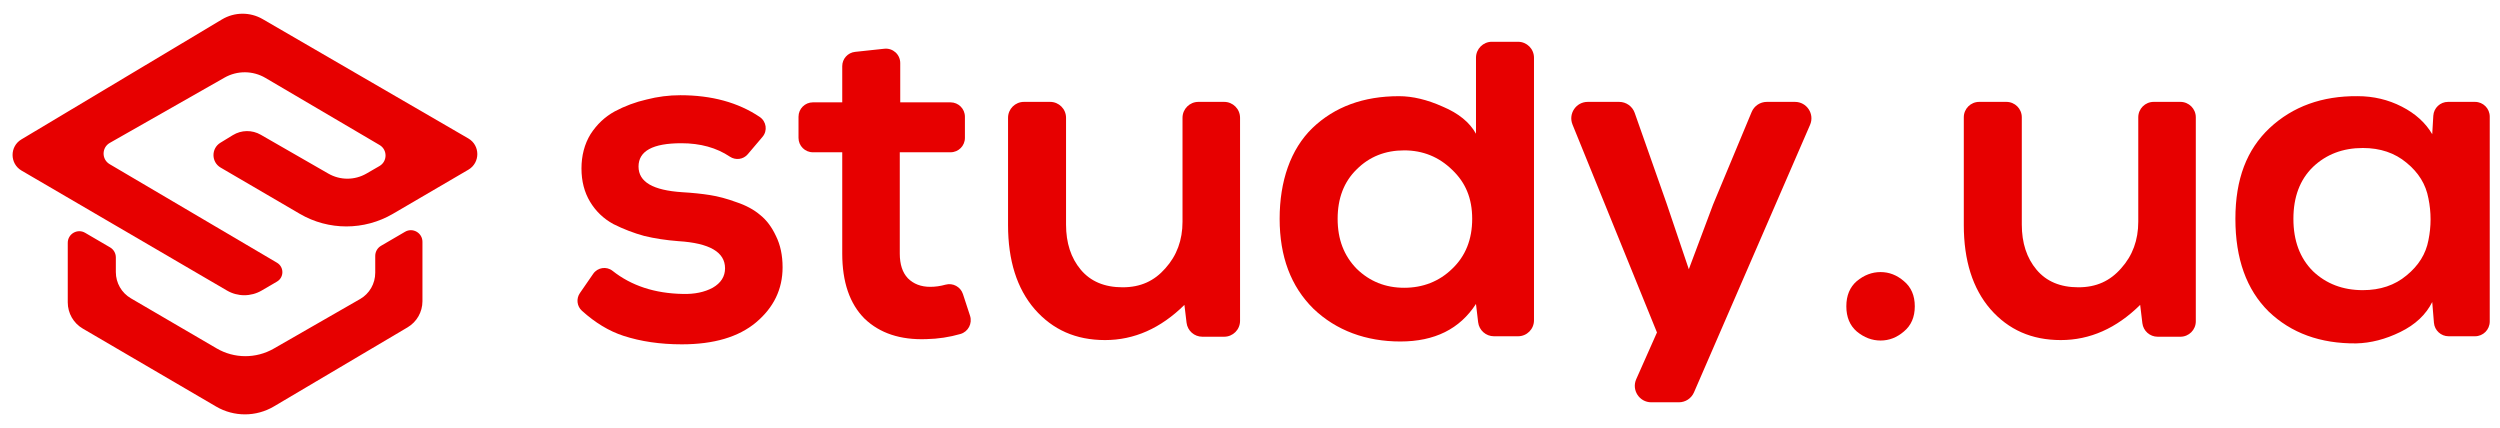<svg width="146" height="25" viewBox="0 0 146 25" fill="none" xmlns="http://www.w3.org/2000/svg">
<path d="M142.042 7.838L142.105 6.76C142.132 6.305 142.509 5.95 142.964 5.95H144.541C145.016 5.95 145.401 6.335 145.401 6.811V18.777C145.401 19.253 145.016 19.638 144.541 19.638H143C142.552 19.638 142.179 19.295 142.142 18.849L142.042 17.639C141.672 18.379 141.051 18.962 140.181 19.387C139.312 19.813 138.451 20.035 137.599 20.054C135.508 20.072 133.805 19.452 132.491 18.194C131.195 16.916 130.547 15.112 130.547 12.78C130.547 10.447 131.214 8.735 132.546 7.476C133.898 6.218 135.61 5.598 137.683 5.616C138.608 5.616 139.469 5.819 140.265 6.227C141.06 6.634 141.653 7.171 142.042 7.838ZM137.988 8.643C136.822 8.643 135.85 9.013 135.073 9.754C134.314 10.495 133.935 11.503 133.935 12.78C133.935 14.057 134.314 15.075 135.073 15.834C135.85 16.575 136.822 16.945 137.988 16.945C139.006 16.945 139.858 16.658 140.543 16.084C141.246 15.51 141.672 14.825 141.82 14.03C141.987 13.216 141.987 12.401 141.82 11.587C141.672 10.773 141.246 10.078 140.543 9.505C139.858 8.931 139.006 8.643 137.988 8.643Z" fill="#E70000"/>
<path d="M115.585 5.95H117.174C117.671 5.95 118.073 6.352 118.073 6.849V13.113C118.073 14.187 118.36 15.066 118.934 15.751C119.508 16.436 120.322 16.778 121.377 16.778C122.432 16.778 123.228 16.408 123.876 15.668C124.542 14.927 124.875 14.021 124.875 12.947V6.849C124.875 6.352 125.277 5.95 125.774 5.95H127.336C127.832 5.95 128.235 6.352 128.235 6.849V18.766C128.235 19.263 127.832 19.665 127.336 19.665H126.007C125.551 19.665 125.168 19.325 125.114 18.873L124.986 17.805C123.598 19.175 122.053 19.86 120.35 19.86C118.647 19.86 117.295 19.258 116.241 18.055C115.204 16.852 114.686 15.214 114.686 13.141V6.849C114.686 6.352 115.088 5.95 115.585 5.95Z" fill="#E70000"/>
<path d="M108.437 19.36C108.03 19.008 107.826 18.517 107.826 17.888C107.826 17.259 108.03 16.769 108.437 16.417C108.863 16.065 109.325 15.889 109.825 15.889C110.325 15.889 110.778 16.065 111.186 16.417C111.612 16.769 111.824 17.259 111.824 17.888C111.824 18.517 111.612 19.008 111.186 19.36C110.778 19.711 110.325 19.887 109.825 19.887C109.325 19.887 108.863 19.711 108.437 19.36Z" fill="#E70000"/>
<path d="M103.182 5.95H104.826C105.518 5.95 105.983 6.659 105.707 7.293L98.928 22.916C98.775 23.267 98.429 23.494 98.046 23.494H96.434C95.739 23.494 95.274 22.779 95.556 22.144L96.767 19.416L91.834 7.272C91.578 6.64 92.043 5.95 92.724 5.95H94.56C94.967 5.95 95.331 6.207 95.466 6.591L97.323 11.864L98.627 15.723L100.043 11.947L102.296 6.541C102.445 6.183 102.794 5.95 103.182 5.95Z" fill="#E70000"/>
<path d="M82.005 8.782C80.894 8.782 79.969 9.152 79.229 9.892C78.488 10.614 78.118 11.577 78.118 12.78C78.118 13.983 78.488 14.936 79.229 15.695C79.988 16.436 80.913 16.806 82.005 16.806C83.097 16.806 84.05 16.436 84.809 15.695C85.587 14.955 85.976 13.983 85.976 12.78C85.976 11.577 85.587 10.661 84.809 9.92C84.032 9.162 83.097 8.782 82.005 8.782ZM87.127 2.44H88.655C89.168 2.44 89.585 2.856 89.585 3.369V18.708C89.585 19.221 89.168 19.638 88.655 19.638H87.246C86.774 19.638 86.378 19.285 86.323 18.817L86.197 17.75C85.253 19.212 83.782 19.943 81.783 19.943C79.784 19.943 78.034 19.305 76.702 18.027C75.388 16.732 74.731 14.983 74.731 12.78C74.731 10.577 75.369 8.717 76.646 7.477C77.942 6.237 79.626 5.617 81.7 5.617C82.495 5.617 83.347 5.82 84.254 6.227C85.18 6.616 85.827 7.144 86.198 7.81V3.369C86.198 2.856 86.614 2.439 87.127 2.439L87.127 2.44Z" fill="#E70000"/>
<path d="M59.797 5.95H61.329C61.841 5.95 62.257 6.365 62.257 6.878V13.113C62.257 14.187 62.543 15.066 63.117 15.751C63.691 16.436 64.505 16.778 65.56 16.778C66.615 16.778 67.411 16.408 68.059 15.668C68.726 14.927 69.059 14.021 69.059 12.947V6.878C69.059 6.365 69.474 5.95 69.987 5.95H71.491C72.003 5.95 72.419 6.365 72.419 6.878V18.738C72.419 19.25 72.003 19.665 71.491 19.665H70.216C69.746 19.665 69.35 19.314 69.295 18.848L69.17 17.806C67.782 19.175 66.237 19.86 64.534 19.86C62.831 19.86 61.479 19.259 60.425 18.055C59.388 16.852 58.87 15.214 58.87 13.141V6.878C58.87 6.366 59.285 5.95 59.797 5.95L59.797 5.95Z" fill="#E70000"/>
<path d="M49.938 3.029L51.646 2.846C52.142 2.793 52.574 3.182 52.574 3.681V5.977H55.511C55.975 5.977 56.351 6.353 56.351 6.817V8.054C56.351 8.517 55.975 8.893 55.511 8.893H52.547V14.807C52.547 15.436 52.704 15.918 53.019 16.251C53.352 16.584 53.787 16.751 54.324 16.751C54.619 16.751 54.917 16.709 55.218 16.625C55.649 16.505 56.097 16.749 56.236 17.173L56.65 18.439C56.797 18.889 56.544 19.374 56.089 19.505C55.441 19.692 54.778 19.791 54.102 19.805C52.584 19.86 51.38 19.462 50.492 18.611C49.622 17.741 49.187 16.473 49.187 14.807V8.893H47.473C47.009 8.893 46.633 8.517 46.633 8.054V6.817C46.633 6.353 47.009 5.977 47.473 5.977H49.187V3.863C49.187 3.434 49.511 3.074 49.938 3.029Z" fill="#E70000"/>
<path d="M44.531 7.992L43.667 9.01C43.407 9.316 42.959 9.372 42.625 9.149C41.846 8.626 40.9 8.365 39.789 8.365C38.123 8.365 37.29 8.819 37.29 9.726C37.29 10.633 38.142 11.114 39.844 11.225C40.455 11.261 40.992 11.317 41.455 11.391C41.936 11.466 42.455 11.604 43.01 11.808C43.565 11.993 44.028 12.243 44.398 12.558C44.768 12.854 45.073 13.261 45.314 13.779C45.573 14.297 45.703 14.908 45.703 15.611C45.703 16.889 45.185 17.962 44.148 18.832C43.13 19.683 41.686 20.109 39.817 20.109C38.559 20.109 37.42 19.942 36.402 19.609C35.565 19.335 34.758 18.848 33.984 18.148C33.691 17.884 33.641 17.444 33.864 17.119L34.643 15.99C34.9 15.617 35.419 15.537 35.774 15.818C36.87 16.686 38.236 17.135 39.873 17.166C40.557 17.185 41.141 17.064 41.621 16.805C42.103 16.528 42.343 16.148 42.343 15.667C42.343 14.723 41.436 14.196 39.622 14.084C38.901 14.029 38.234 13.927 37.623 13.779C37.013 13.613 36.411 13.381 35.819 13.085C35.245 12.77 34.791 12.335 34.458 11.78C34.125 11.225 33.958 10.577 33.958 9.837C33.958 9.096 34.134 8.411 34.486 7.838C34.856 7.264 35.328 6.82 35.901 6.505C36.494 6.19 37.114 5.959 37.762 5.811C38.41 5.644 39.066 5.561 39.733 5.561C41.563 5.561 43.107 5.983 44.365 6.828C44.757 7.091 44.837 7.633 44.531 7.992Z" fill="#E70000"/>
<path d="M21.024 17.467L15.987 20.359C14.953 20.952 13.681 20.948 12.652 20.346L7.642 17.42C7.098 17.103 6.765 16.52 6.765 15.89V15.032C6.765 14.791 6.637 14.568 6.429 14.447L4.972 13.596C4.522 13.332 3.957 13.658 3.957 14.181V17.659C3.957 18.289 4.29 18.872 4.833 19.189L12.624 23.744C13.668 24.354 14.959 24.351 15.999 23.734L23.802 19.117C24.341 18.798 24.671 18.218 24.671 17.592V14.122C24.671 13.599 24.105 13.273 23.655 13.536L22.249 14.357C22.042 14.479 21.914 14.702 21.914 14.943V15.931C21.914 16.567 21.575 17.153 21.025 17.468L21.024 17.467Z" fill="#E70000"/>
<path d="M13.255 16.967C13.881 17.333 14.655 17.333 15.282 16.967L16.175 16.445C16.596 16.2 16.597 15.591 16.177 15.344L6.402 9.586C5.928 9.307 5.933 8.618 6.411 8.346L13.111 4.534C13.855 4.111 14.767 4.117 15.504 4.551L22.166 8.468C22.635 8.744 22.632 9.425 22.161 9.697L21.398 10.138C20.711 10.534 19.867 10.535 19.179 10.14L15.228 7.869C14.721 7.577 14.097 7.586 13.6 7.891L12.872 8.336C12.326 8.669 12.334 9.467 12.886 9.788L17.509 12.488C19.19 13.469 21.267 13.469 22.948 12.486L27.353 9.911C28.051 9.503 28.05 8.491 27.35 8.085L15.341 1.117C14.605 0.69 13.696 0.696 12.965 1.133L1.248 8.142C0.559 8.554 0.565 9.557 1.257 9.961L13.255 16.967Z" fill="#E70000"/>
</svg>
